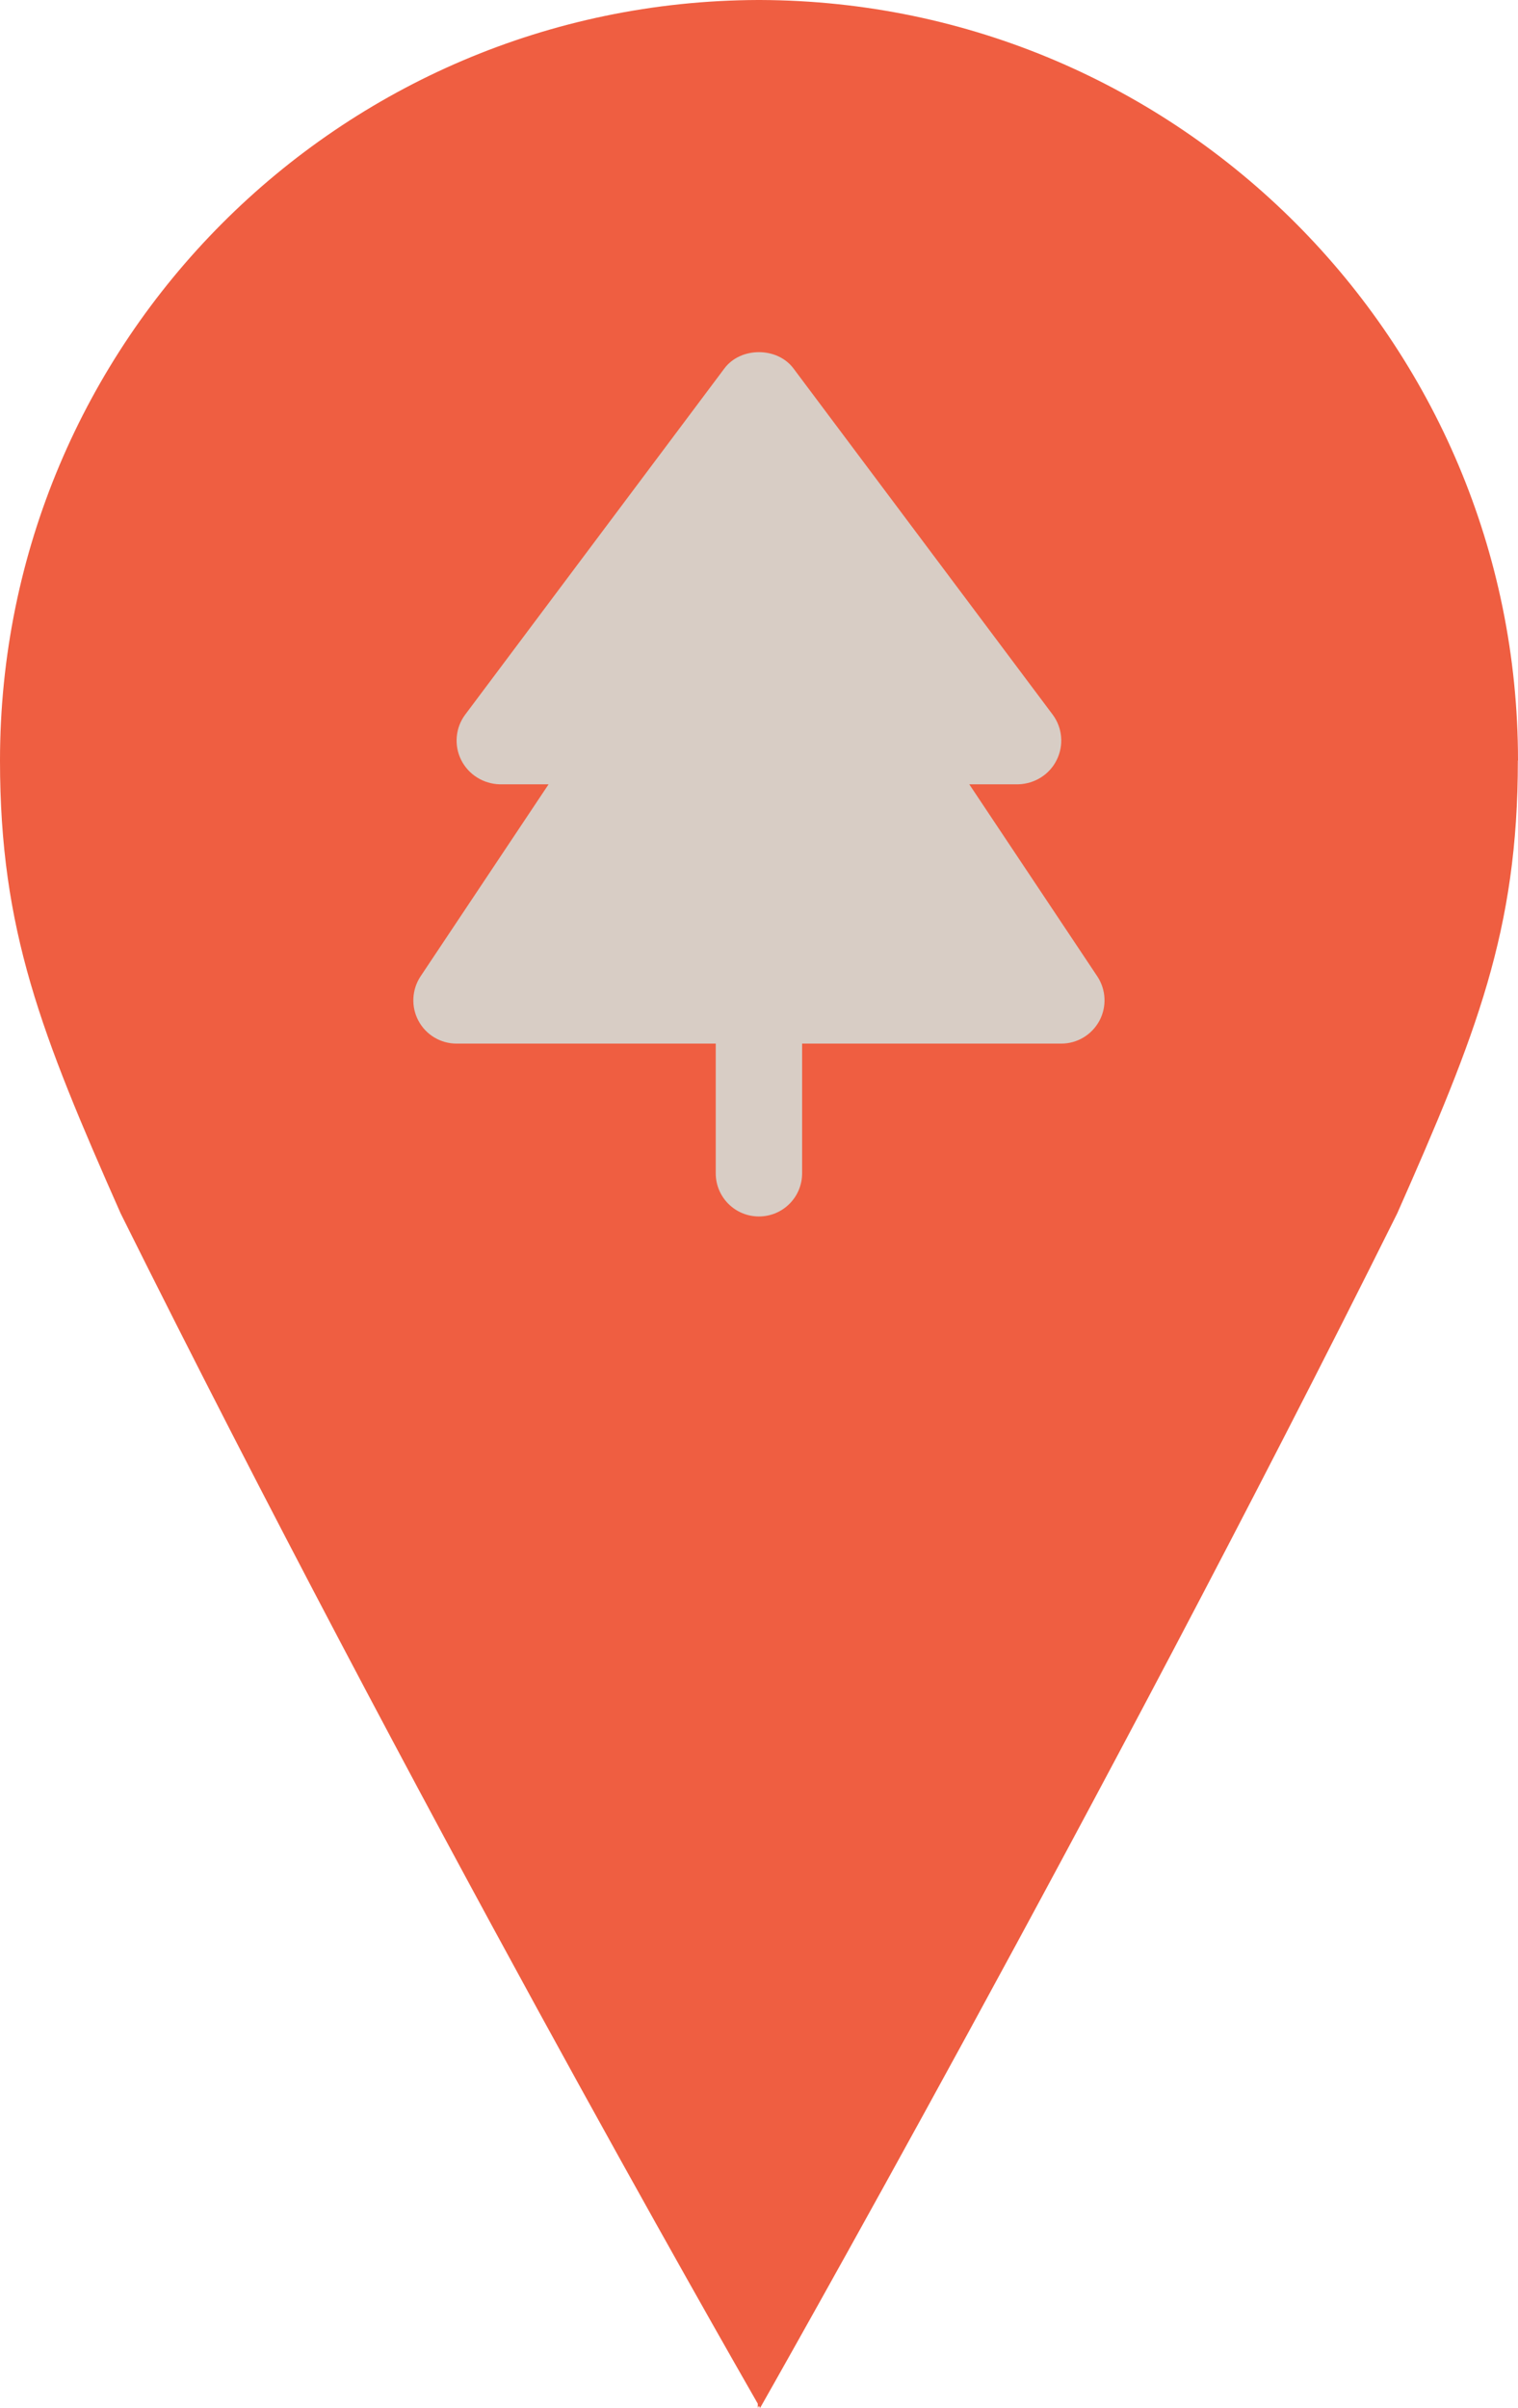 <?xml version="1.0" encoding="UTF-8"?><svg id="Layer_2" xmlns="http://www.w3.org/2000/svg" viewBox="0 0 105.43 167.18"><defs><style>.cls-1{fill:#ef5e41;}.cls-2{fill:#d8cdc5;}</style></defs><g id="Layer_1-2"><path class="cls-1" d="M105.43,52.8C105.43,23.7,81.88.1,52.8,0h0s-.06,0-.08,0c-.03,0-.06,0-.08,0h0C23.55.1,0,23.7,0,52.8c0,0,0,0,0,0,0,0,0,0,0,0,0,11.78,2.87,18.99,8.38,31.44,20.38,40.96,42.14,78.95,44.25,82.63v.3s.03-.05.08-.15c.05.09.08.15.08.15,0,0,23.87-41.97,44.25-82.93,5.51-12.45,8.38-19.66,8.38-31.44,0,0,0,0,0,0,0,0,0,0,0,0Z"/><path id="Christmas_Tree" class="cls-2" d="M76.21,67.78l-8.89-13.33h3.39c1.14-.03,2.18-.67,2.68-1.69.51-1.02.4-2.24-.28-3.15l-18-24.03c-1.13-1.51-3.67-1.51-4.8,0l-18,24.03c-.68.91-.79,2.13-.28,3.15.51,1.02,1.55,1.66,2.68,1.69h3.39l-8.89,13.33c-.61.92-.67,2.11-.15,3.08.52.98,1.54,1.59,2.65,1.59h18v9c0,1.66,1.34,3,3,3s3-1.34,3-3v-9h18c1.11,0,2.12-.61,2.65-1.59.52-.98.46-2.16-.15-3.08Z"/></g></svg>